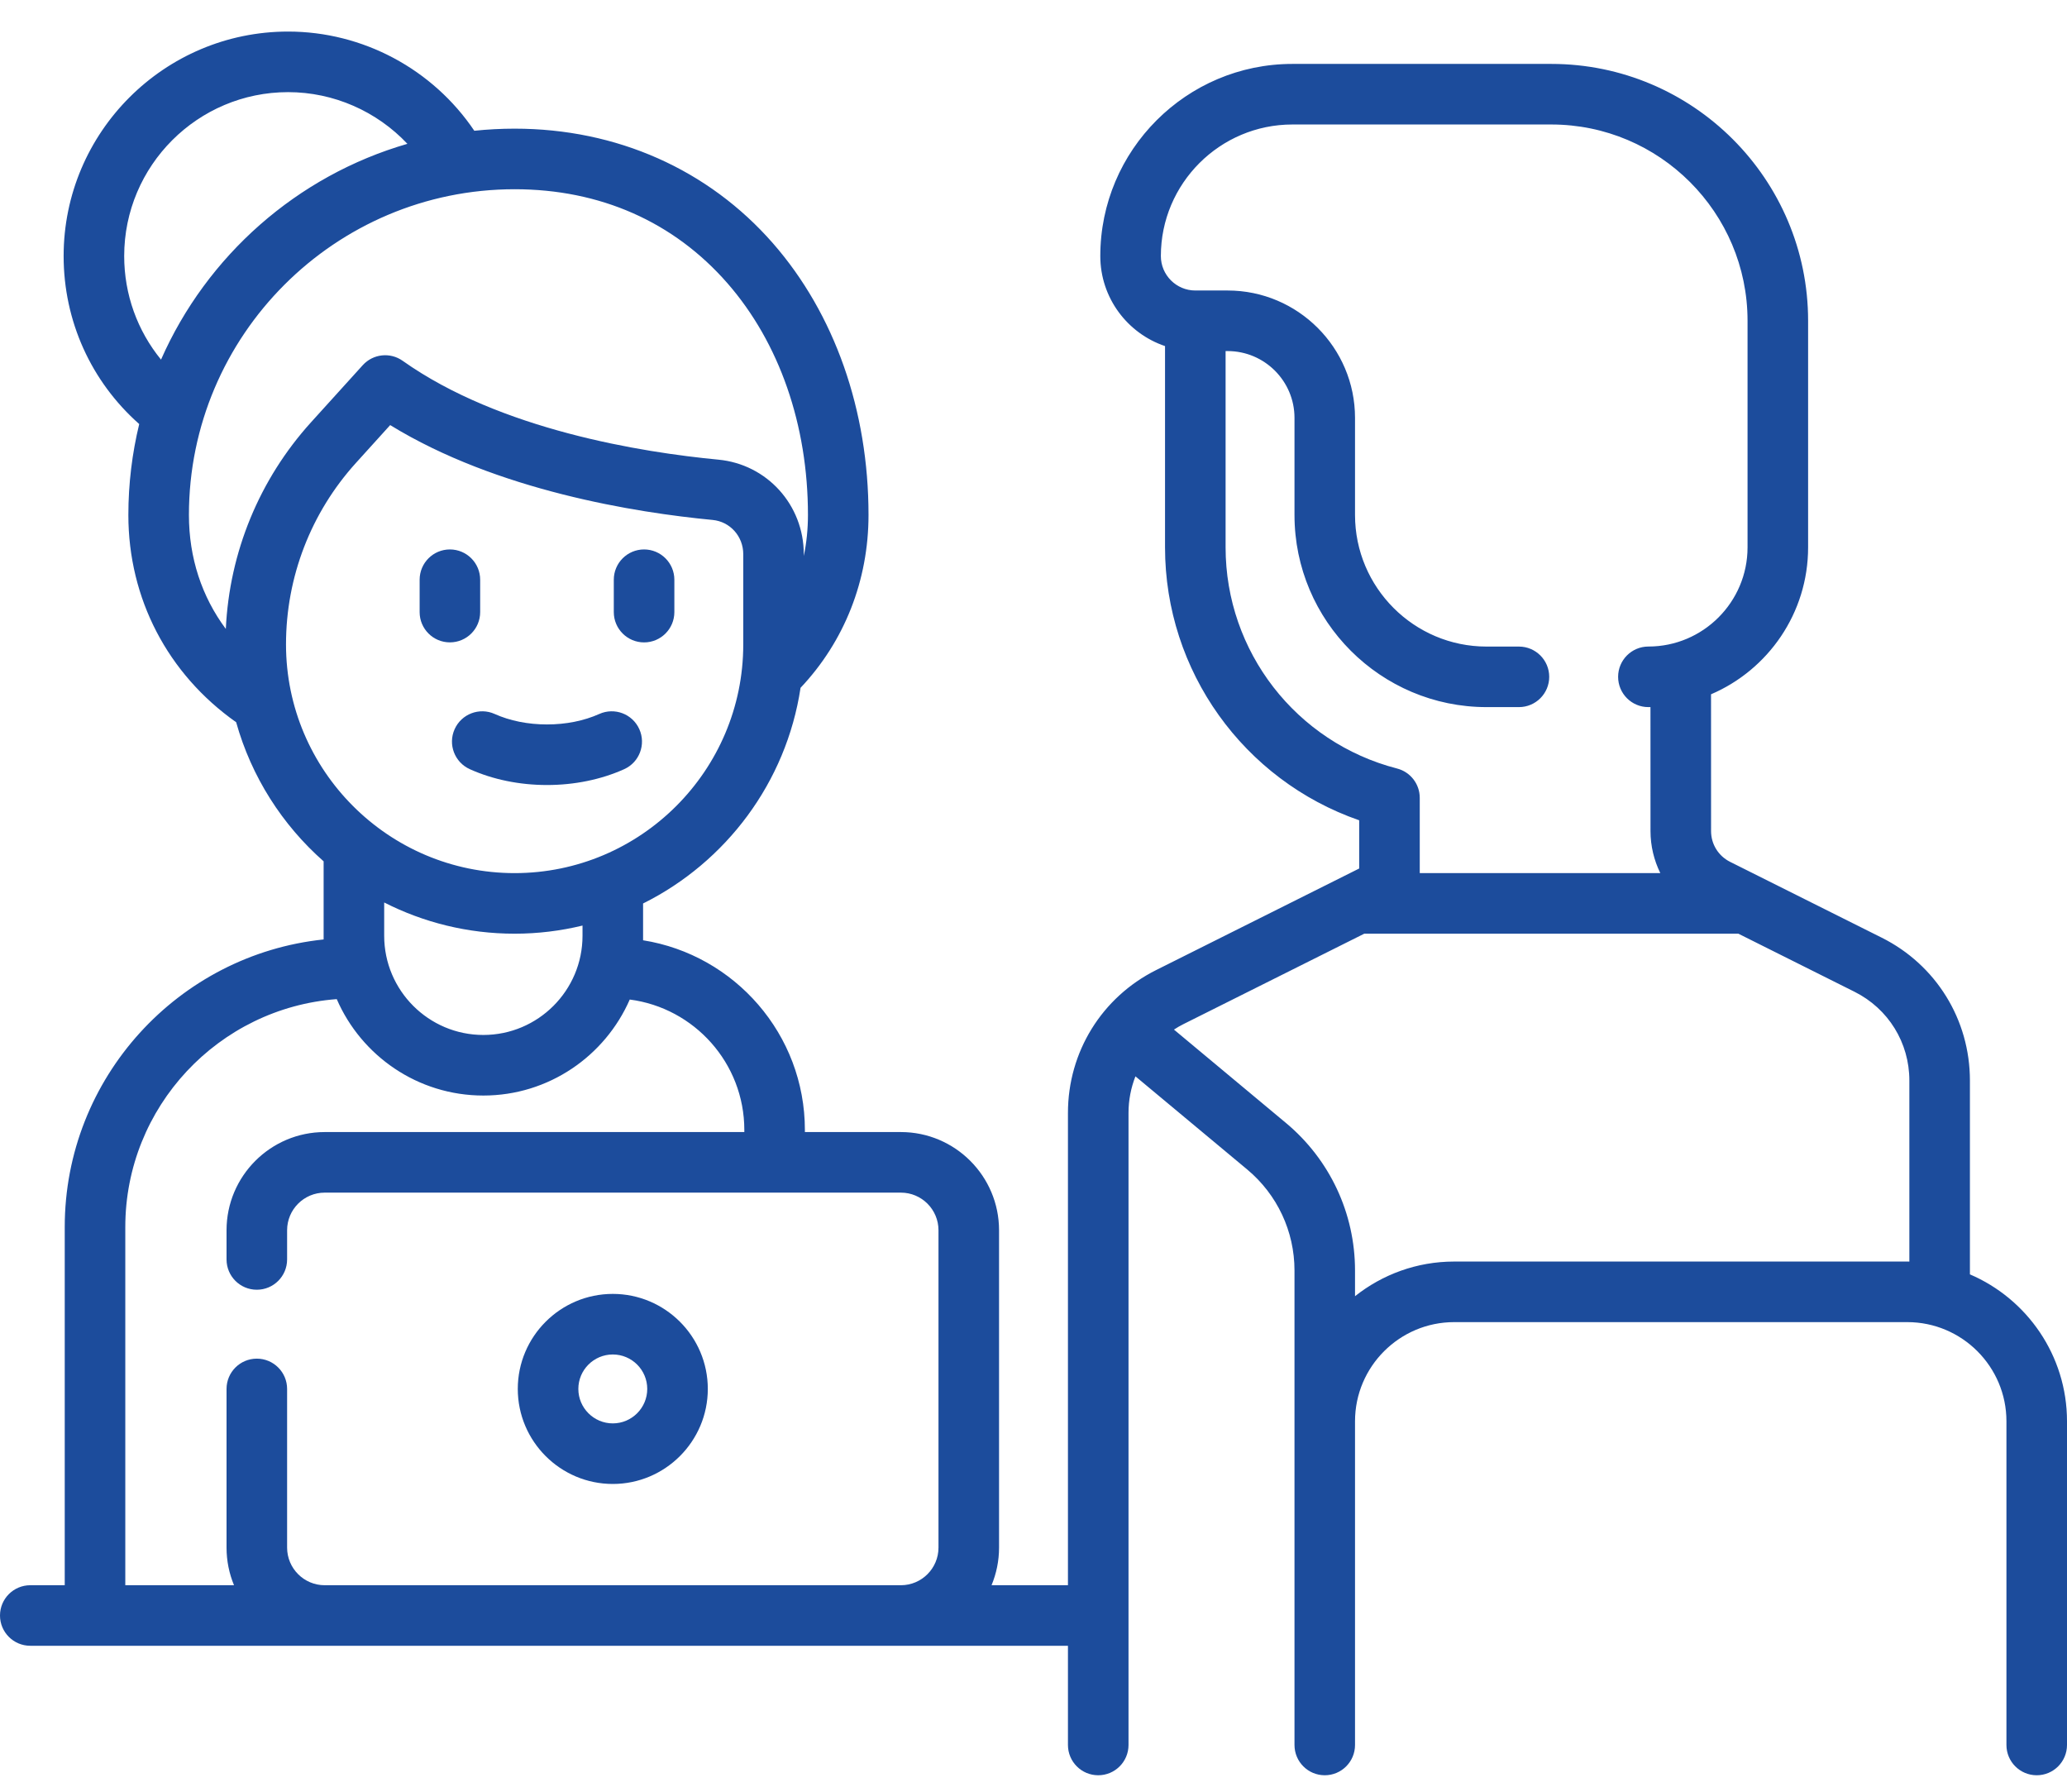<svg width="60" height="52" viewBox="0 0 60 52" fill="none" xmlns="http://www.w3.org/2000/svg">
<path d="M13.197 21.162C12.998 21.605 13.196 22.125 13.639 22.324C14.306 22.624 15.081 22.783 15.878 22.783C16.675 22.783 17.449 22.624 18.117 22.324C18.56 22.125 18.757 21.605 18.558 21.162C18.359 20.719 17.839 20.522 17.396 20.721C16.953 20.92 16.428 21.025 15.878 21.025C15.327 21.025 14.802 20.92 14.359 20.721C13.917 20.522 13.396 20.719 13.197 21.162Z" fill="#1c4c9c"/>
<path d="M13.059 18.643C13.545 18.643 13.938 18.25 13.938 17.765V16.825C13.938 16.34 13.545 15.946 13.059 15.946C12.574 15.946 12.181 16.34 12.181 16.825V17.765C12.181 18.25 12.574 18.643 13.059 18.643Z" fill="#1c4c9c"/>
<path d="M18.696 18.644C19.181 18.644 19.575 18.25 19.575 17.765V16.825C19.575 16.34 19.181 15.946 18.696 15.946C18.211 15.946 17.817 16.34 17.817 16.825V17.765C17.817 18.25 18.211 18.644 18.696 18.644Z" fill="#1c4c9c"/>
<path d="M17.788 37.552C16.267 37.552 15.03 38.789 15.03 40.31C15.03 41.83 16.267 43.068 17.788 43.068C19.308 43.068 20.546 41.83 20.546 40.31C20.546 38.789 19.308 37.552 17.788 37.552ZM17.788 41.31C17.237 41.31 16.788 40.861 16.788 40.31C16.788 39.758 17.237 39.31 17.788 39.31C18.339 39.31 18.788 39.758 18.788 40.31C18.788 40.861 18.339 41.31 17.788 41.31Z" fill="#1c4c9c"/>
<path d="M57.182 36.985V31.359C57.182 29.591 56.2 28.002 54.619 27.212L50.221 25.013C49.88 24.842 49.668 24.5 49.668 24.119L49.667 20.15C51.322 19.442 52.485 17.797 52.485 15.886V9.31C52.485 5.199 49.141 1.855 45.03 1.855H37.515C34.441 1.855 31.939 4.357 31.939 7.431C31.939 8.644 32.727 9.676 33.818 10.044V15.886C33.818 19.48 36.103 22.644 39.454 23.807V25.206L33.563 28.152C31.982 28.942 31 30.531 31 32.299V46.007H28.782C28.922 45.67 29 45.302 29 44.915V35.705C29 34.133 27.722 32.855 26.151 32.855H23.364V32.795C23.364 30.019 21.325 27.712 18.667 27.289V26.221C21.07 25.025 22.823 22.71 23.238 19.962C24.511 18.616 25.211 16.844 25.211 14.946C25.211 11.907 24.226 9.107 22.437 7.061C20.561 4.916 17.898 3.734 14.938 3.734C14.543 3.734 14.153 3.755 13.768 3.795C12.564 2.008 10.535 0.916 8.363 0.916C4.77 0.916 1.847 3.839 1.847 7.431C1.847 9.313 2.642 11.069 4.041 12.307C3.836 13.154 3.726 14.037 3.726 14.946C3.726 17.371 4.866 19.558 6.855 20.961C7.298 22.544 8.193 23.94 9.394 24.998V27.265C5.177 27.706 1.879 31.281 1.879 35.613V46.007H0.879C0.394 46.007 0 46.4 0 46.886C0 47.371 0.394 47.764 0.879 47.764H31V50.643C31 51.129 31.393 51.522 31.879 51.522C32.364 51.522 32.758 51.129 32.758 50.643V32.299C32.758 31.927 32.829 31.57 32.959 31.238L36.202 33.94C37.075 34.668 37.576 35.737 37.576 36.873V50.643C37.576 51.129 37.969 51.522 38.455 51.522C38.94 51.522 39.333 51.129 39.333 50.643V41.249C39.333 39.662 40.625 38.371 42.212 38.371H55.364C56.951 38.371 58.242 39.662 58.242 41.249V50.643C58.242 51.129 58.636 51.522 59.121 51.522C59.606 51.522 60 51.129 60 50.643V41.249C60 39.338 58.837 37.693 57.182 36.985ZM3.605 7.431C3.605 4.808 5.739 2.674 8.363 2.674C9.687 2.674 10.937 3.231 11.826 4.174C8.621 5.101 6.003 7.423 4.674 10.437C3.987 9.596 3.605 8.544 3.605 7.431ZM6.555 18.253C5.857 17.316 5.484 16.186 5.484 14.946C5.484 9.733 9.725 5.492 14.938 5.492C17.419 5.492 19.554 6.435 21.114 8.218C22.622 9.944 23.453 12.333 23.453 14.946C23.453 15.356 23.412 15.754 23.332 16.137V16.083C23.332 14.654 22.266 13.474 20.851 13.34C18.644 13.13 14.519 12.478 11.689 10.472C11.326 10.214 10.828 10.269 10.529 10.599L9.03 12.254C7.528 13.912 6.659 16.027 6.555 18.253ZM8.302 18.702C8.302 16.751 9.023 14.88 10.333 13.434L11.326 12.337C14.426 14.242 18.463 14.878 20.685 15.09C21.192 15.138 21.575 15.565 21.575 16.083V18.704C21.575 22.363 18.597 25.34 14.938 25.34C11.279 25.34 8.302 22.363 8.302 18.702ZM16.909 26.862V27.158C16.909 28.746 15.618 30.037 14.03 30.037C12.443 30.037 11.152 28.746 11.152 27.158V26.192C12.29 26.77 13.576 27.098 14.938 27.098C15.617 27.098 16.276 27.015 16.909 26.862ZM27.242 44.915C27.242 45.517 26.753 46.007 26.151 46.007H9.425C8.823 46.007 8.334 45.517 8.334 44.915V40.31C8.334 39.825 7.94 39.431 7.455 39.431C6.969 39.431 6.576 39.825 6.576 40.31V44.915C6.576 45.302 6.653 45.67 6.793 46.007H3.637V35.613C3.637 32.121 6.348 29.253 9.775 28.997C10.488 30.642 12.127 31.795 14.03 31.795C15.929 31.795 17.564 30.647 18.28 29.009C20.154 29.252 21.606 30.856 21.606 32.795V32.855H9.425C7.854 32.855 6.576 34.133 6.576 35.705V36.552C6.576 37.038 6.969 37.431 7.455 37.431C7.94 37.431 8.334 37.038 8.334 36.552V35.705C8.334 35.103 8.823 34.613 9.425 34.613H22.482L22.485 34.613L22.488 34.613H26.151C26.753 34.613 27.242 35.103 27.242 35.705V44.915ZM35.576 15.886V10.189H35.636C36.706 10.189 37.576 11.059 37.576 12.128V14.946C37.576 18.021 40.077 20.522 43.151 20.522H44.091C44.576 20.522 44.97 20.129 44.97 19.643C44.97 19.158 44.576 18.765 44.091 18.765H43.151C41.046 18.765 39.333 17.052 39.333 14.946V12.128C39.333 10.09 37.675 8.431 35.636 8.431H34.697C34.146 8.431 33.697 7.983 33.697 7.431C33.697 5.326 35.41 3.613 37.515 3.613H45.03C48.172 3.613 50.727 6.169 50.727 9.31V15.886C50.727 17.473 49.436 18.764 47.849 18.764C47.363 18.764 46.97 19.158 46.97 19.643C46.97 20.129 47.363 20.522 47.849 20.522C47.869 20.522 47.889 20.521 47.909 20.521L47.91 24.119C47.91 24.553 48.012 24.968 48.195 25.34H41.212V23.155C41.212 22.754 40.941 22.404 40.553 22.304C37.623 21.548 35.576 18.909 35.576 15.886ZM55.424 36.614C55.404 36.614 55.384 36.613 55.364 36.613H42.212C41.125 36.613 40.125 36.99 39.333 37.619V36.873C39.333 35.214 38.602 33.653 37.327 32.59L34.077 29.881C34.164 29.825 34.254 29.771 34.349 29.724L39.601 27.098H50.461L53.833 28.784C54.814 29.275 55.424 30.261 55.424 31.359V36.614Z" fill="#1c4c9c"/>
</svg>
